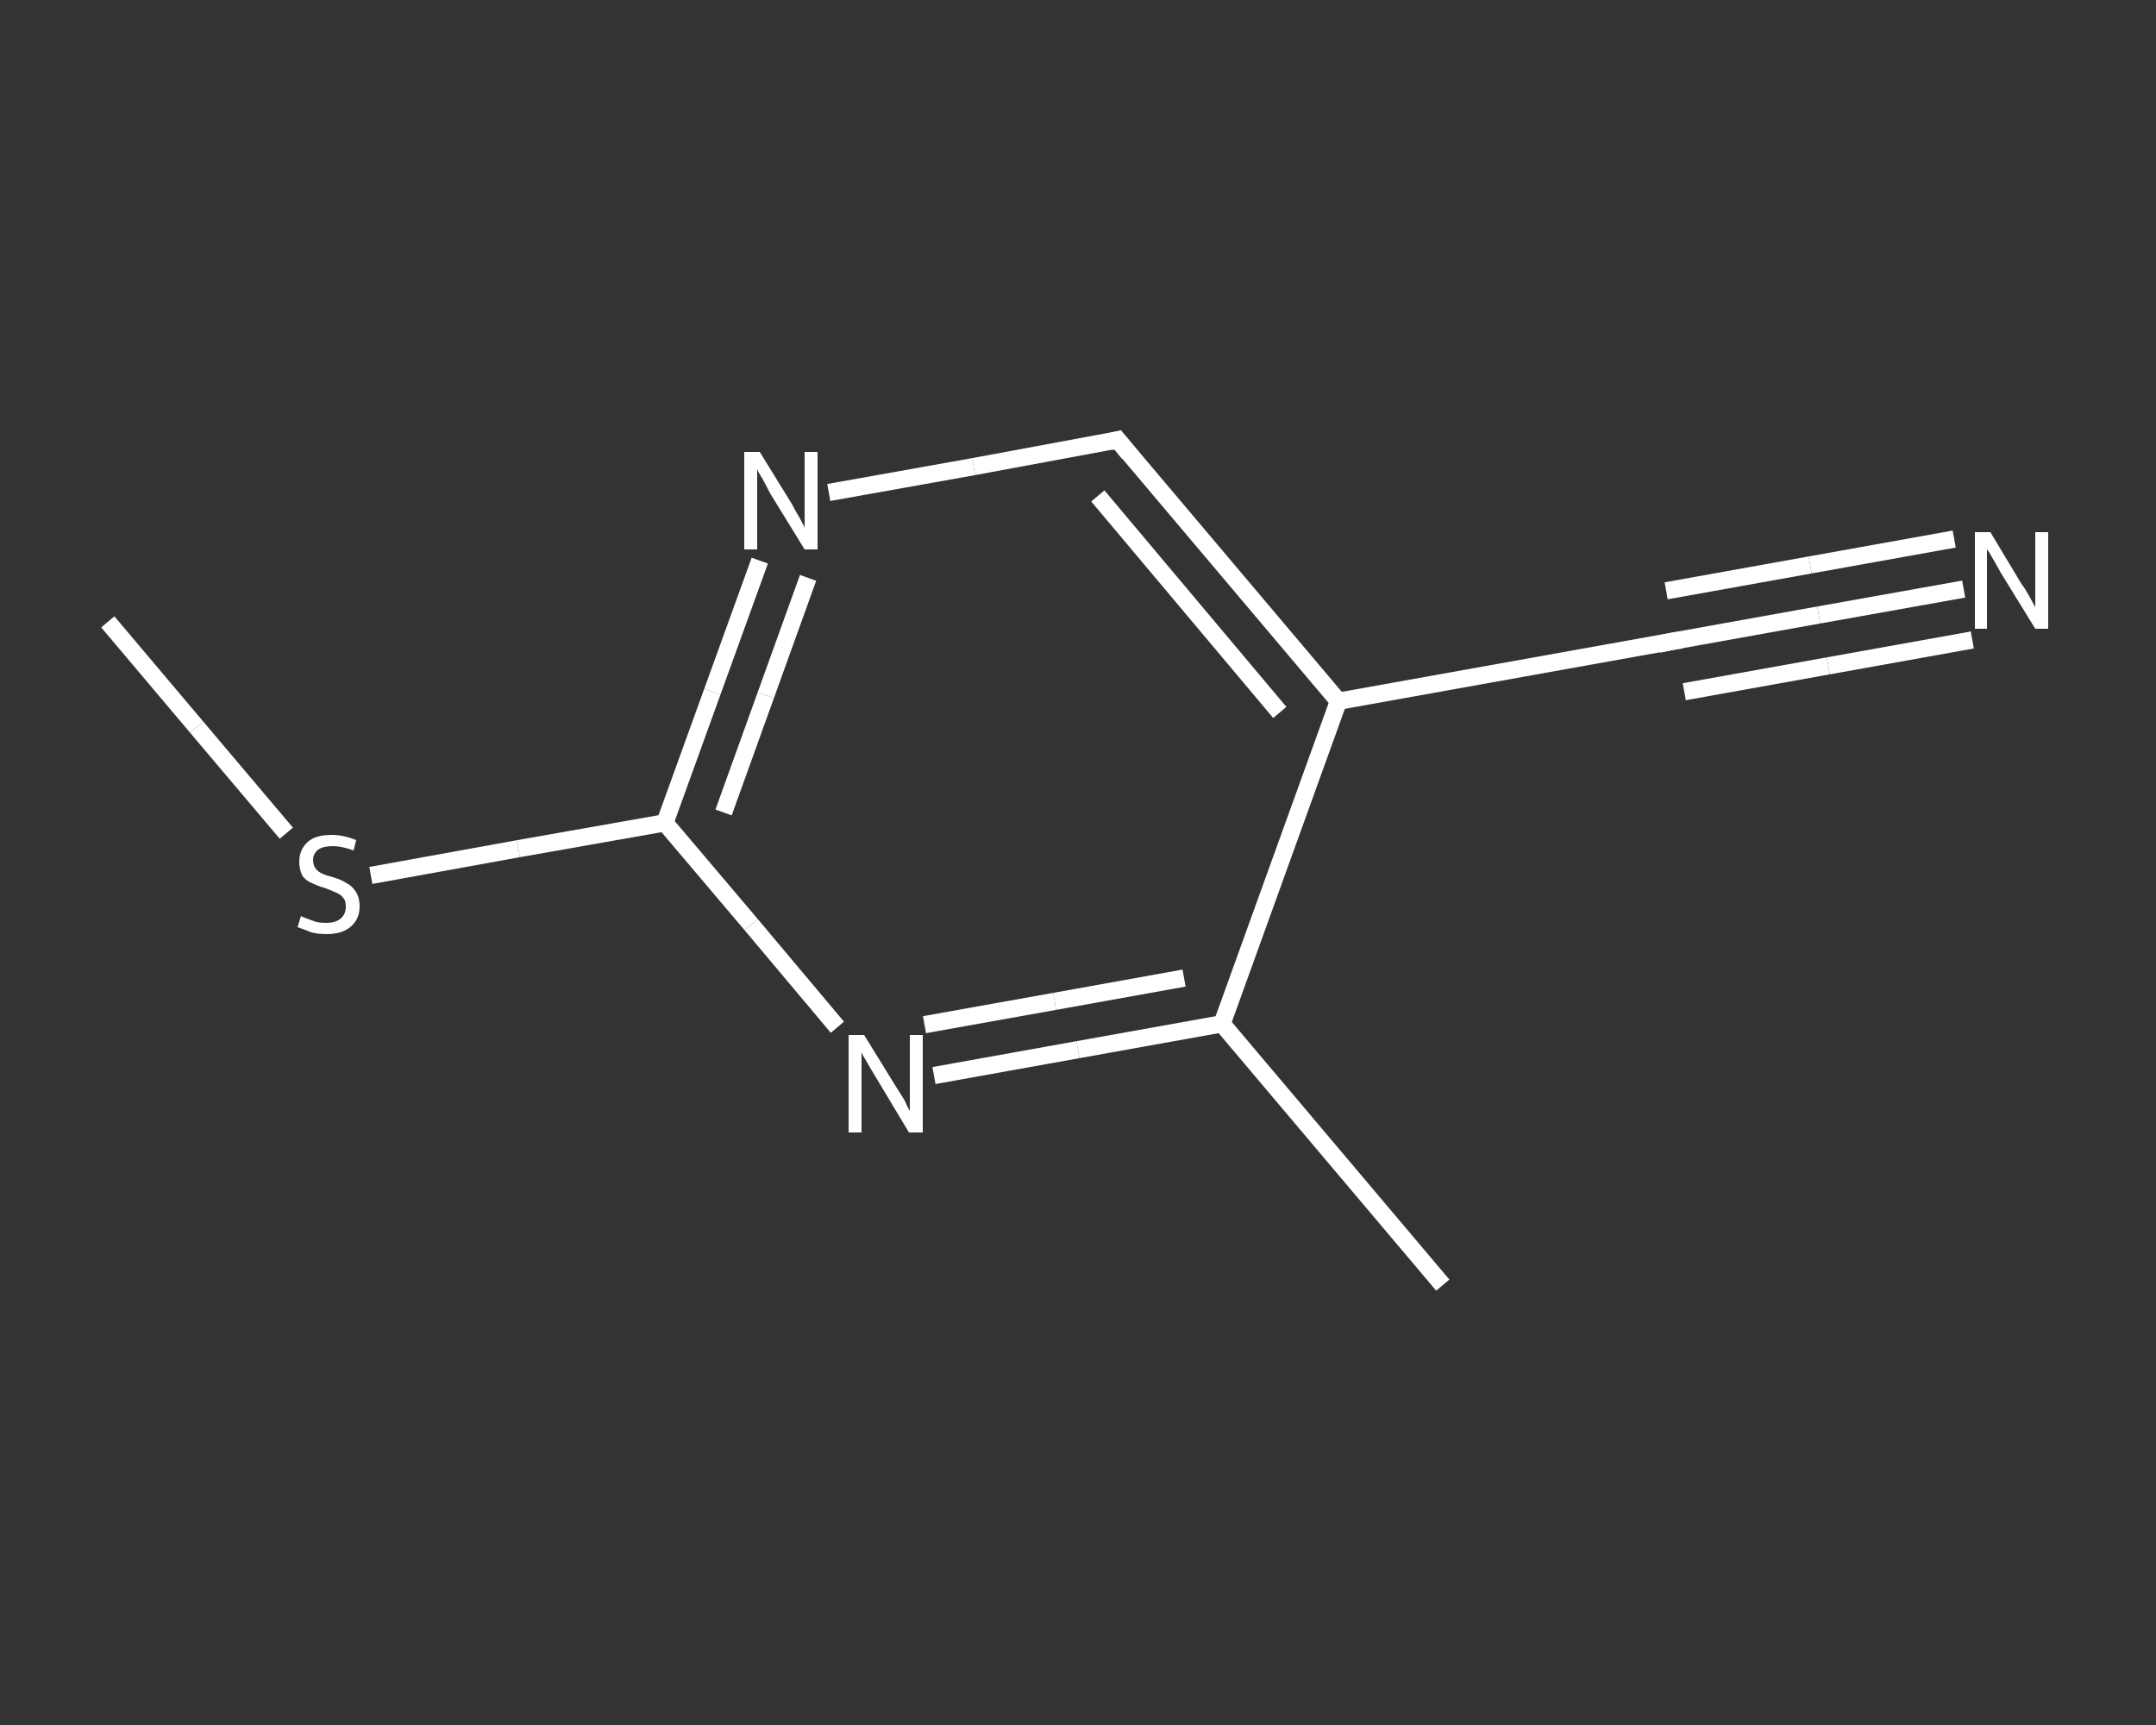 <?xml version='1.0' encoding='iso-8859-1'?>
<svg version='1.1' baseProfile='full'
              xmlns='http://www.w3.org/2000/svg'
                      xmlns:rdkit='http://www.rdkit.org/xml'
                      xmlns:xlink='http://www.w3.org/1999/xlink'
                  xml:space='preserve'
width='250px' height='200px' viewBox='0 0 250 200'>
<rect x="0" y="0" width="250" height="200" fill="#333333" stroke="none"/>
<!-- END OF HEADER -->
<rect style='opacity:1.0;fill:transparent;stroke:none' width='250.0' height='200.0' x='0.0' y='0.0'> </rect>
<path class='bond-0 atom-0 atom-1' d='M 12.5,72.1 L 22.8,84.3' style='fill:none;fill-rule:evenodd;stroke:#FFFFFF;stroke-width:2.0px;stroke-linecap:butt;stroke-linejoin:miter;stroke-opacity:1' />
<path class='bond-0 atom-0 atom-1' d='M 22.8,84.3 L 33.2,96.6' style='fill:none;fill-rule:evenodd;stroke:#FFFFFF;stroke-width:2.0px;stroke-linecap:butt;stroke-linejoin:miter;stroke-opacity:1' />
<path class='bond-1 atom-1 atom-2' d='M 43.0,101.5 L 60.1,98.4' style='fill:none;fill-rule:evenodd;stroke:#FFFFFF;stroke-width:2.0px;stroke-linecap:butt;stroke-linejoin:miter;stroke-opacity:1' />
<path class='bond-1 atom-1 atom-2' d='M 60.1,98.4 L 77.1,95.4' style='fill:none;fill-rule:evenodd;stroke:#FFFFFF;stroke-width:2.0px;stroke-linecap:butt;stroke-linejoin:miter;stroke-opacity:1' />
<path class='bond-2 atom-2 atom-3' d='M 77.1,95.4 L 82.6,80.2' style='fill:none;fill-rule:evenodd;stroke:#FFFFFF;stroke-width:2.0px;stroke-linecap:butt;stroke-linejoin:miter;stroke-opacity:1' />
<path class='bond-2 atom-2 atom-3' d='M 82.6,80.2 L 88.1,65.0' style='fill:none;fill-rule:evenodd;stroke:#FFFFFF;stroke-width:2.0px;stroke-linecap:butt;stroke-linejoin:miter;stroke-opacity:1' />
<path class='bond-2 atom-2 atom-3' d='M 83.9,94.2 L 88.8,80.6' style='fill:none;fill-rule:evenodd;stroke:#FFFFFF;stroke-width:2.0px;stroke-linecap:butt;stroke-linejoin:miter;stroke-opacity:1' />
<path class='bond-2 atom-2 atom-3' d='M 88.8,80.6 L 93.7,67.0' style='fill:none;fill-rule:evenodd;stroke:#FFFFFF;stroke-width:2.0px;stroke-linecap:butt;stroke-linejoin:miter;stroke-opacity:1' />
<path class='bond-3 atom-3 atom-4' d='M 96.1,57.1 L 112.9,54.1' style='fill:none;fill-rule:evenodd;stroke:#FFFFFF;stroke-width:2.0px;stroke-linecap:butt;stroke-linejoin:miter;stroke-opacity:1' />
<path class='bond-3 atom-3 atom-4' d='M 112.9,54.1 L 129.6,51.0' style='fill:none;fill-rule:evenodd;stroke:#FFFFFF;stroke-width:2.0px;stroke-linecap:butt;stroke-linejoin:miter;stroke-opacity:1' />
<path class='bond-4 atom-4 atom-5' d='M 129.6,51.0 L 155.2,81.3' style='fill:none;fill-rule:evenodd;stroke:#FFFFFF;stroke-width:2.0px;stroke-linecap:butt;stroke-linejoin:miter;stroke-opacity:1' />
<path class='bond-4 atom-4 atom-5' d='M 127.3,57.5 L 148.4,82.6' style='fill:none;fill-rule:evenodd;stroke:#FFFFFF;stroke-width:2.0px;stroke-linecap:butt;stroke-linejoin:miter;stroke-opacity:1' />
<path class='bond-5 atom-5 atom-6' d='M 155.2,81.3 L 194.2,74.3' style='fill:none;fill-rule:evenodd;stroke:#FFFFFF;stroke-width:2.0px;stroke-linecap:butt;stroke-linejoin:miter;stroke-opacity:1' />
<path class='bond-6 atom-6 atom-7' d='M 194.2,74.3 L 210.9,71.3' style='fill:none;fill-rule:evenodd;stroke:#FFFFFF;stroke-width:2.0px;stroke-linecap:butt;stroke-linejoin:miter;stroke-opacity:1' />
<path class='bond-6 atom-6 atom-7' d='M 210.9,71.3 L 227.7,68.3' style='fill:none;fill-rule:evenodd;stroke:#FFFFFF;stroke-width:2.0px;stroke-linecap:butt;stroke-linejoin:miter;stroke-opacity:1' />
<path class='bond-6 atom-6 atom-7' d='M 193.2,68.5 L 209.9,65.5' style='fill:none;fill-rule:evenodd;stroke:#FFFFFF;stroke-width:2.0px;stroke-linecap:butt;stroke-linejoin:miter;stroke-opacity:1' />
<path class='bond-6 atom-6 atom-7' d='M 209.9,65.5 L 226.6,62.5' style='fill:none;fill-rule:evenodd;stroke:#FFFFFF;stroke-width:2.0px;stroke-linecap:butt;stroke-linejoin:miter;stroke-opacity:1' />
<path class='bond-6 atom-6 atom-7' d='M 195.3,80.2 L 212.0,77.2' style='fill:none;fill-rule:evenodd;stroke:#FFFFFF;stroke-width:2.0px;stroke-linecap:butt;stroke-linejoin:miter;stroke-opacity:1' />
<path class='bond-6 atom-6 atom-7' d='M 212.0,77.2 L 228.7,74.2' style='fill:none;fill-rule:evenodd;stroke:#FFFFFF;stroke-width:2.0px;stroke-linecap:butt;stroke-linejoin:miter;stroke-opacity:1' />
<path class='bond-7 atom-5 atom-8' d='M 155.2,81.3 L 141.7,118.7' style='fill:none;fill-rule:evenodd;stroke:#FFFFFF;stroke-width:2.0px;stroke-linecap:butt;stroke-linejoin:miter;stroke-opacity:1' />
<path class='bond-8 atom-8 atom-9' d='M 141.7,118.7 L 167.3,149.0' style='fill:none;fill-rule:evenodd;stroke:#FFFFFF;stroke-width:2.0px;stroke-linecap:butt;stroke-linejoin:miter;stroke-opacity:1' />
<path class='bond-9 atom-8 atom-10' d='M 141.7,118.7 L 125.0,121.7' style='fill:none;fill-rule:evenodd;stroke:#FFFFFF;stroke-width:2.0px;stroke-linecap:butt;stroke-linejoin:miter;stroke-opacity:1' />
<path class='bond-9 atom-8 atom-10' d='M 125.0,121.7 L 108.3,124.7' style='fill:none;fill-rule:evenodd;stroke:#FFFFFF;stroke-width:2.0px;stroke-linecap:butt;stroke-linejoin:miter;stroke-opacity:1' />
<path class='bond-9 atom-8 atom-10' d='M 137.3,113.4 L 122.3,116.1' style='fill:none;fill-rule:evenodd;stroke:#FFFFFF;stroke-width:2.0px;stroke-linecap:butt;stroke-linejoin:miter;stroke-opacity:1' />
<path class='bond-9 atom-8 atom-10' d='M 122.3,116.1 L 107.2,118.8' style='fill:none;fill-rule:evenodd;stroke:#FFFFFF;stroke-width:2.0px;stroke-linecap:butt;stroke-linejoin:miter;stroke-opacity:1' />
<path class='bond-10 atom-10 atom-2' d='M 97.1,119.1 L 87.1,107.2' style='fill:none;fill-rule:evenodd;stroke:#FFFFFF;stroke-width:2.0px;stroke-linecap:butt;stroke-linejoin:miter;stroke-opacity:1' />
<path class='bond-10 atom-10 atom-2' d='M 87.1,107.2 L 77.1,95.4' style='fill:none;fill-rule:evenodd;stroke:#FFFFFF;stroke-width:2.0px;stroke-linecap:butt;stroke-linejoin:miter;stroke-opacity:1' />
<path d='M 128.8,51.2 L 129.6,51.0 L 130.9,52.6' style='fill:none;stroke:#FFFFFF;stroke-width:2.0px;stroke-linecap:butt;stroke-linejoin:miter;stroke-opacity:1;' />
<path d='M 192.3,74.7 L 194.2,74.3 L 195.0,74.2' style='fill:none;stroke:#FFFFFF;stroke-width:2.0px;stroke-linecap:butt;stroke-linejoin:miter;stroke-opacity:1;' />
<path class='atom-1' d='M 34.9 106.2
Q 35.0 106.3, 35.6 106.5
Q 36.1 106.7, 36.7 106.9
Q 37.2 107.0, 37.8 107.0
Q 38.9 107.0, 39.5 106.5
Q 40.1 106.0, 40.1 105.1
Q 40.1 104.4, 39.8 104.1
Q 39.5 103.7, 39.0 103.5
Q 38.5 103.3, 37.8 103.0
Q 36.8 102.7, 36.2 102.4
Q 35.6 102.2, 35.1 101.6
Q 34.7 100.9, 34.7 99.9
Q 34.7 98.5, 35.7 97.6
Q 36.6 96.8, 38.5 96.8
Q 39.8 96.8, 41.3 97.4
L 41.0 98.6
Q 39.6 98.1, 38.6 98.1
Q 37.5 98.1, 36.9 98.5
Q 36.3 99.0, 36.3 99.7
Q 36.3 100.3, 36.6 100.7
Q 36.9 101.1, 37.4 101.3
Q 37.8 101.5, 38.6 101.7
Q 39.6 102.0, 40.2 102.4
Q 40.8 102.7, 41.2 103.3
Q 41.7 104.0, 41.7 105.1
Q 41.7 106.6, 40.6 107.5
Q 39.6 108.3, 37.9 108.3
Q 36.9 108.3, 36.1 108.1
Q 35.4 107.8, 34.5 107.5
L 34.9 106.2
' fill='#FFFFFF'/>
<path class='atom-3' d='M 88.1 52.4
L 91.8 58.4
Q 92.1 59.0, 92.7 60.0
Q 93.3 61.1, 93.3 61.2
L 93.3 52.4
L 94.8 52.4
L 94.8 63.7
L 93.3 63.7
L 89.3 57.2
Q 88.9 56.4, 88.4 55.5
Q 87.9 54.7, 87.8 54.4
L 87.8 63.7
L 86.3 63.7
L 86.3 52.4
L 88.1 52.4
' fill='#FFFFFF'/>
<path class='atom-7' d='M 230.8 61.7
L 234.4 67.7
Q 234.8 68.2, 235.4 69.3
Q 236.0 70.4, 236.0 70.4
L 236.0 61.7
L 237.5 61.7
L 237.5 72.9
L 236.0 72.9
L 232.0 66.4
Q 231.6 65.7, 231.1 64.8
Q 230.6 63.9, 230.4 63.7
L 230.4 72.9
L 229.0 72.9
L 229.0 61.7
L 230.8 61.7
' fill='#FFFFFF'/>
<path class='atom-10' d='M 100.2 120.0
L 103.9 126.0
Q 104.3 126.6, 104.9 127.6
Q 105.4 128.7, 105.5 128.8
L 105.5 120.0
L 107.0 120.0
L 107.0 131.3
L 105.4 131.3
L 101.5 124.8
Q 101.0 124.0, 100.5 123.1
Q 100.0 122.3, 99.9 122.0
L 99.9 131.3
L 98.4 131.3
L 98.4 120.0
L 100.2 120.0
' fill='#FFFFFF'/>
</svg>
